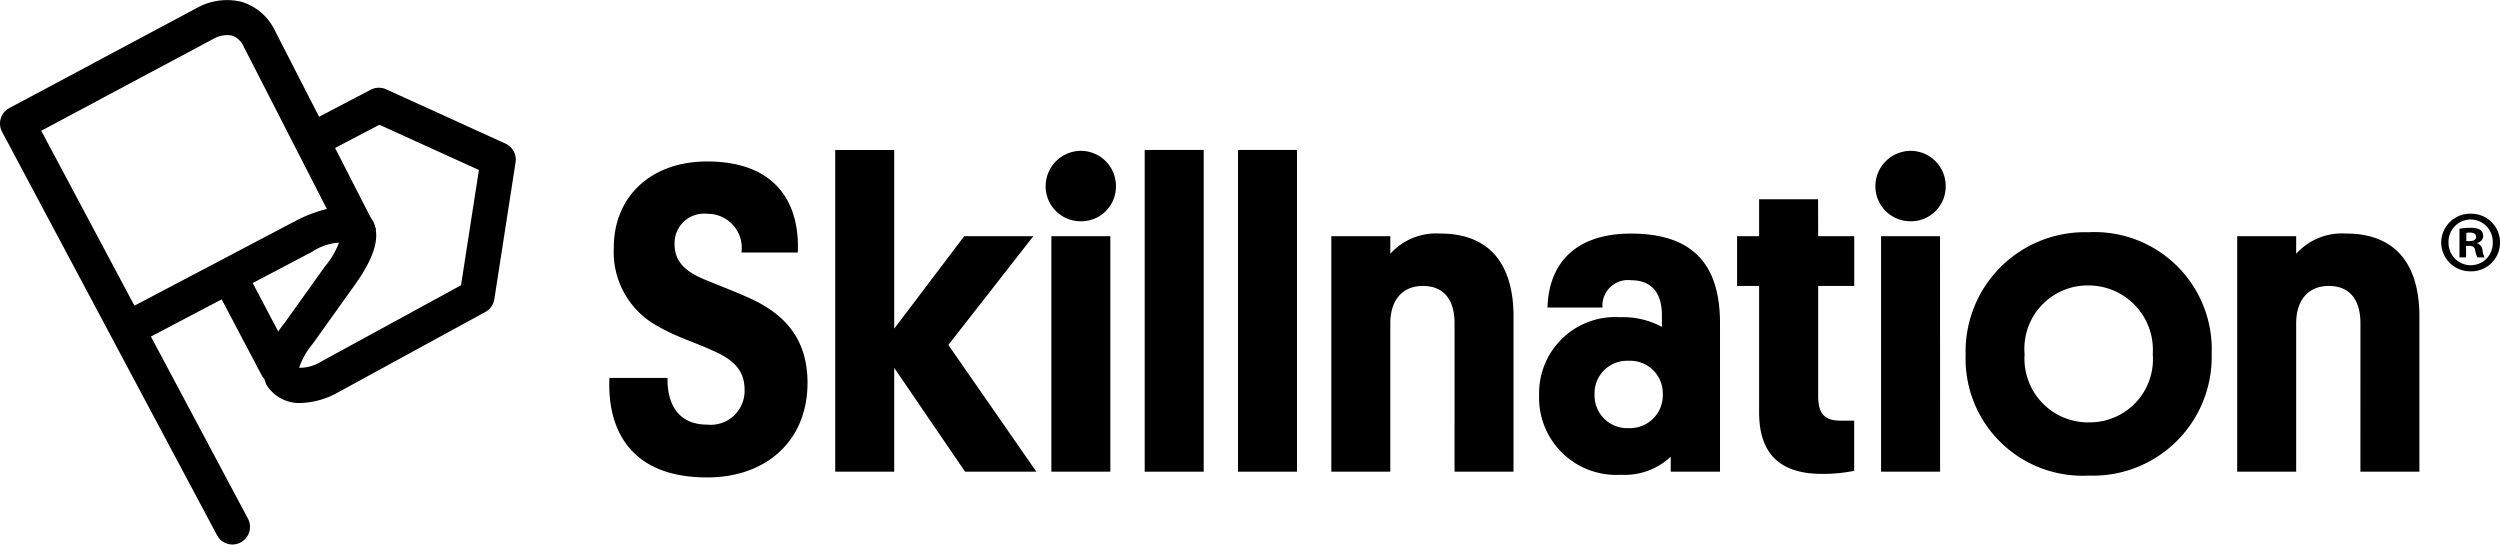 <svg xmlns="http://www.w3.org/2000/svg" width="156.498" height="34.091"><g data-name="Group 1208"><g data-name="Group 1095"><path d="M18.84 25.228a2.42 2.42 0 0 1-2.143-1.111 1 1 0 0 1-.082-.188c-.483-1.472.766-3.183 1.205-3.721l2.5-3.5a5.2 5.2 0 0 0 1.029-1.891 1.1 1.1 0 0 1 .057-1.191 1.1 1.1 0 0 1 1.53-.254 1.54 1.54 0 0 1 .59 1.028c.145.907-.322 2.083-1.429 3.593l-2.511 3.515a1 1 0 0 1-.047.061 4.6 4.6 0 0 0-.813 1.453 2.54 2.54 0 0 0 1.393-.395l8.741-4.771 1.119-7.215-6.228-2.831-3.439 1.8a1.1 1.1 0 0 1-1.481-.464 1.1 1.1 0 0 1 .464-1.482l3.913-2.047a1.1 1.1 0 0 1 .963-.027l7.474 3.4a1.1 1.1 0 0 1 .63 1.168l-1.33 8.573a1.1 1.1 0 0 1-.558.795l-9.238 5.043a5.1 5.1 0 0 1-2.309.659m2.816-10.067" data-name="Path 1411"></path></g><g data-name="Group 1096"><path d="M17.343 24.06a1.1 1.1 0 0 1-.972-.586l-2.982-5.659a1.1 1.1 0 0 1 .459-1.483 1.1 1.1 0 0 1 1.482.459l2.985 5.664a1.1 1.1 0 0 1-.459 1.483 1.1 1.1 0 0 1-.513.122" data-name="Path 1412"></path></g><g data-name="Group 1097"><path d="M14.554 34.086a1.1 1.1 0 0 1-.969-.582L.129 8.25a1.1 1.1 0 0 1 .452-1.484L12.298.512a3.89 3.89 0 0 1 2.775-.41 3.4 3.4 0 0 1 2.1 1.74l6.226 12.155.011.021a1.1 1.1 0 0 1-.5 1.462 1.1 1.1 0 0 1-1.347-.3 3.5 3.5 0 0 0-2.028.582L9.447 21.067l6.074 11.4a1.1 1.1 0 0 1-.451 1.485 1.1 1.1 0 0 1-.516.134M2.582 8.186l5.833 10.948 10.117-5.321a8.6 8.6 0 0 1 1.929-.731L15.234 2.877a1.25 1.25 0 0 0-.718-.651 1.7 1.7 0 0 0-1.128.191Z" data-name="Path 1413"></path></g><g data-name="Group 1098"><path d="M44.019 17.46c.91.386 1.819.716 2.865 1.185 2.288 1.02 3.666 2.617 3.666 5.318 0 3.637-2.59 5.924-6.283 5.924-5.042 0-6.255-3.279-6.117-6.227h3.637c-.028 1.543.606 2.921 2.48 2.921a2.12 2.12 0 0 0 2.342-2.2c0-1.268-.8-1.929-2.04-2.453-1.074-.5-2.2-.826-3.306-1.46a5.28 5.28 0 0 1-2.838-4.987c0-3.113 2.26-5.373 5.841-5.373 4.3 0 5.813 2.59 5.676 5.7h-3.527a2.135 2.135 0 0 0-2.149-2.425 1.847 1.847 0 0 0-2.039 1.9c.002.992.553 1.654 1.792 2.177" data-name="Path 1414"></path><path d="m59.366 21.593 5.51 7.935h-4.462l-4.437-6.5v6.5h-3.692V9.388h3.692v11.186l4.381-5.786h4.325Z" data-name="Path 1415"></path><path d="M65.457 11.674a2.217 2.217 0 0 1 2.2-2.232 2.2 2.2 0 0 1 2.2 2.232 2.17 2.17 0 0 1-2.2 2.177 2.187 2.187 0 0 1-2.2-2.177m4.05 17.854h-3.692V14.787h3.692Z" data-name="Path 1416"></path><path d="M75.35 29.527h-3.693V9.387h3.693Z" data-name="Path 1417"></path><path d="M81.191 29.527h-3.692V9.387h3.692Z" data-name="Path 1418"></path><path d="M91.055 20.242c0-1.432-.633-2.341-1.984-2.341-1.323 0-2.039.936-2.039 2.341v9.285H83.34V14.786h3.692v1.1a3.86 3.86 0 0 1 3.113-1.267c3.444 0 4.6 2.342 4.6 5.18v9.726h-3.691Z" data-name="Path 1419"></path><path d="M101.416 19.858a5.1 5.1 0 0 1 2.618.606v-.744c0-1.268-.552-2.177-1.929-2.177a1.6 1.6 0 0 0-1.792 1.708h-3.442c.083-2.783 1.763-4.629 5.235-4.629 4.243 0 5.565 2.342 5.565 5.62v9.285h-3.085v-.937a4.2 4.2 0 0 1-3.114 1.13 4.83 4.83 0 0 1-5.125-5.014 4.763 4.763 0 0 1 5.069-4.848m.552 6.943a2.056 2.056 0 0 0 2.121-2.122 2.04 2.04 0 0 0-2.149-2.094 2.033 2.033 0 0 0-2.122 2.094 2.047 2.047 0 0 0 2.153 2.121Z" data-name="Path 1420"></path><path d="M113.816 14.787h2.258v3.114h-2.258v6.861c0 1.1.357 1.57 1.4 1.57h.854v3.141a9.8 9.8 0 0 1-2.012.192c-2.782 0-3.939-1.405-3.939-3.857v-7.907h-1.378v-3.114h1.378v-2.314h3.692Z" data-name="Path 1421"></path><path d="M117.398 11.674a2.217 2.217 0 0 1 2.2-2.232 2.2 2.2 0 0 1 2.2 2.232 2.17 2.17 0 0 1-2.2 2.177 2.19 2.19 0 0 1-2.2-2.177m4.05 17.854h-3.695V14.787h3.691Z" data-name="Path 1422"></path><path d="M130.734 14.539a7.335 7.335 0 0 1 7.715 7.6 7.434 7.434 0 0 1-7.715 7.632 7.32 7.32 0 0 1-7.687-7.577 7.465 7.465 0 0 1 7.687-7.655m.027 11.9a3.953 3.953 0 0 0 4-4.27 4.03 4.03 0 0 0-4.022-4.3 3.96 3.96 0 0 0-4 4.3 3.99 3.99 0 0 0 4.022 4.273Z" data-name="Path 1423"></path><path d="M147.762 20.242c0-1.432-.633-2.341-1.984-2.341-1.323 0-2.039.936-2.039 2.341v9.285h-3.692V14.786h3.692v1.1a3.86 3.86 0 0 1 3.113-1.267c3.444 0 4.6 2.342 4.6 5.18v9.726h-3.692Z" data-name="Path 1424"></path></g><g data-name="Group 1100"><g data-name="Group 1099"><path d="M156.5 15.171a1.8 1.8 0 0 1-1.836 1.814 1.817 1.817 0 0 1-1.847-1.814 1.813 1.813 0 0 1 1.847-1.793 1.8 1.8 0 0 1 1.836 1.793m-3.224 0a1.39 1.39 0 0 0 1.4 1.431 1.37 1.37 0 0 0 1.366-1.42 1.386 1.386 0 0 0-1.377-1.442 1.393 1.393 0 0 0-1.389 1.431m1.1.94h-.415v-1.793a3.7 3.7 0 0 1 .689-.055 1.1 1.1 0 0 1 .623.131.5.5 0 0 1 .174.394.46.46 0 0 1-.372.415v.022a.53.53 0 0 1 .328.437 1.4 1.4 0 0 0 .131.449h-.448a1.5 1.5 0 0 1-.142-.437c-.033-.2-.143-.284-.372-.284h-.2Zm.011-1.017h.2c.23 0 .415-.076.415-.262 0-.164-.119-.273-.382-.273a1 1 0 0 0-.229.022Z" data-name="Path 1425"></path></g></g></g></svg>